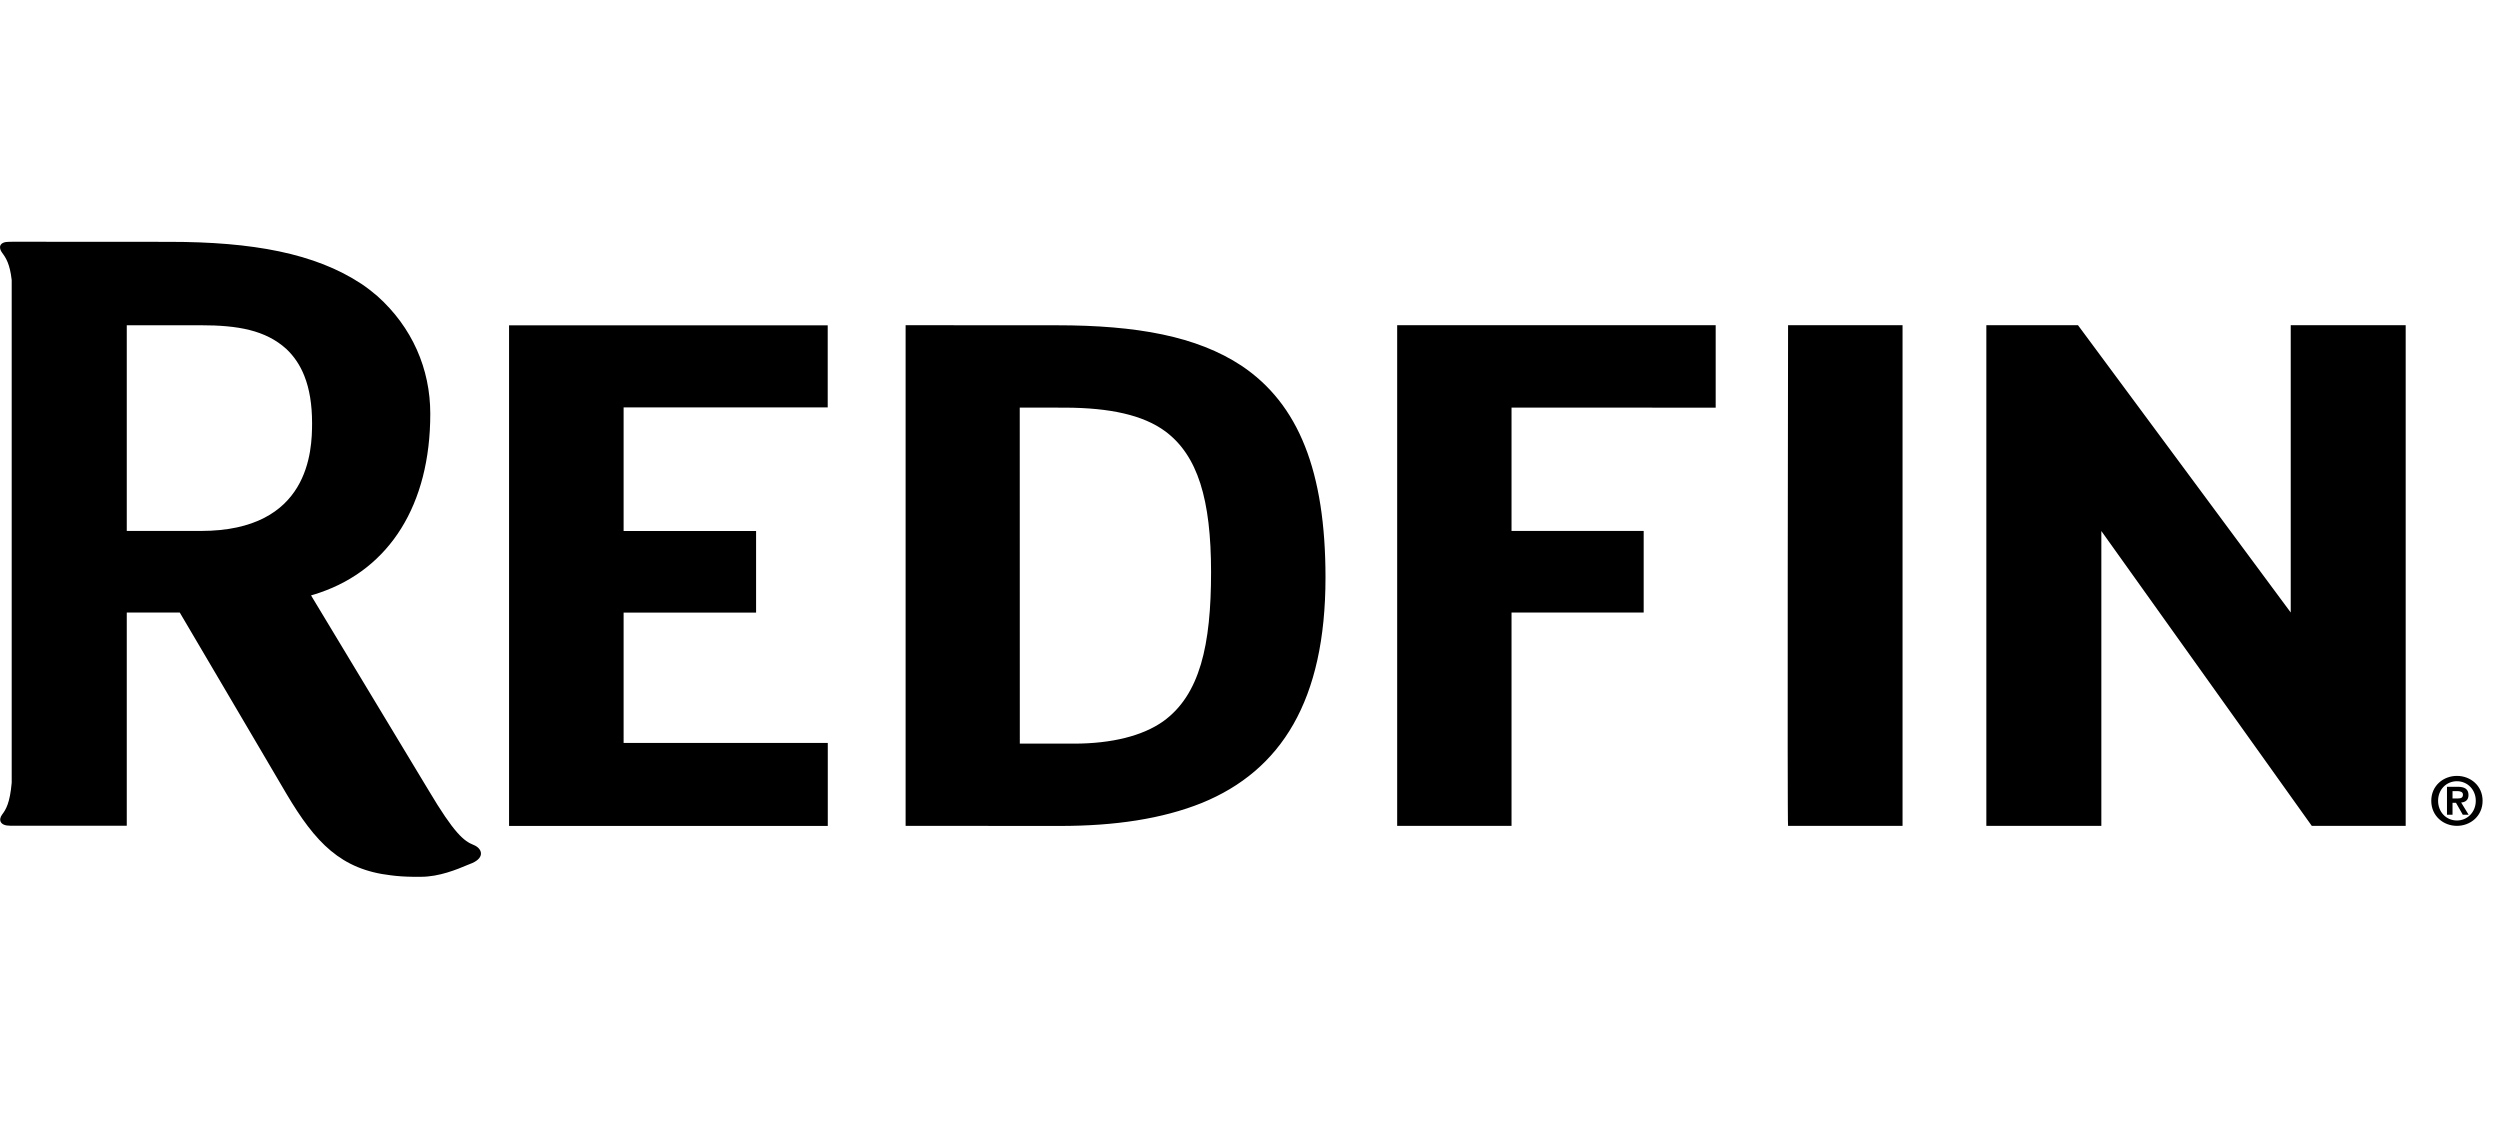 <svg width="106" height="48" viewBox="0 0 106 48" fill="none" xmlns="http://www.w3.org/2000/svg">
<path d="M7.176 10.254C10.706 10.254 13.356 10.738 15.324 12.036C15.562 12.195 15.783 12.369 15.998 12.552C17.472 13.871 18.244 15.634 18.244 17.543C18.244 21.406 16.518 24.114 13.56 25.128C13.438 25.169 13.315 25.21 13.188 25.245L13.407 25.608L15.983 29.88L18.169 33.504C19.266 35.35 19.674 35.663 20.082 35.826C20.428 35.964 20.583 36.345 20.023 36.594C19.961 36.621 19.899 36.645 19.836 36.669C19.369 36.867 18.619 37.176 17.852 37.176H17.521C17.187 37.173 16.875 37.153 16.584 37.115C14.448 36.871 13.375 35.727 12.149 33.664L11.185 32.024L9.2 28.651L7.621 25.97H5.375V35.01H0.432C-0.002 35.015 -0.078 34.757 0.094 34.531C0.245 34.332 0.421 34.055 0.496 33.188V11.875C0.421 11.193 0.247 10.924 0.094 10.723C-0.076 10.496 -0.036 10.247 0.398 10.252H0.496L0.5 10.25L7.176 10.254ZM35.095 17.274H26.441V22.515H32.058V25.973H26.441V31.5H35.098V35.02H21.584V13.793H35.095V17.274ZM44.81 13.792C48.2 13.792 50.745 14.257 52.636 15.504C53.848 16.314 54.744 17.439 55.331 18.922C55.918 20.403 56.201 22.242 56.201 24.489C56.201 27.09 55.734 29.134 54.843 30.702C53.951 32.272 52.636 33.361 50.953 34.047C49.278 34.719 47.275 35.02 44.944 35.02L38.398 35.016V13.789L44.81 13.792ZM72.745 17.284L64.089 17.283V22.511H69.692V25.97H64.089V35.016H59.24V13.789H72.745V17.284ZM80.668 35.016H75.814C75.777 35.016 75.814 13.789 75.814 13.789H80.668V35.016ZM97.127 25.97V13.789H102.001V35.016H98.019L89.097 22.515V35.016H84.221V13.789H88.107L97.127 25.97ZM104.174 32.898C104.748 32.898 105.262 33.311 105.262 33.954C105.262 34.599 104.748 35.016 104.174 35.016C103.599 35.016 103.086 34.599 103.086 33.954C103.086 33.311 103.599 32.898 104.174 32.898ZM104.174 33.124C103.729 33.124 103.375 33.473 103.375 33.954C103.375 34.438 103.729 34.789 104.174 34.789C104.613 34.789 104.973 34.438 104.973 33.954C104.973 33.473 104.613 33.124 104.174 33.124ZM104.199 33.359C104.497 33.359 104.664 33.453 104.664 33.711C104.664 33.928 104.525 34.013 104.353 34.027L104.67 34.546H104.423L104.134 34.039H103.987V34.546H103.752V33.359H104.199ZM103.987 33.855H104.196C104.332 33.855 104.429 33.835 104.429 33.69C104.429 33.566 104.292 33.543 104.185 33.543H103.987V33.855ZM43.24 31.53H45.535C47.145 31.53 48.448 31.198 49.312 30.59C50.097 30.027 50.603 29.22 50.919 28.161C51.234 27.1 51.349 25.791 51.349 24.257C51.349 22.723 51.209 21.484 50.895 20.502C50.58 19.522 50.099 18.804 49.409 18.289C48.464 17.594 47.06 17.291 45.163 17.284L43.237 17.282L43.24 31.53ZM5.375 22.512H8.516C13.126 22.512 13.232 19.103 13.232 17.944C13.232 17.148 13.122 16.488 12.904 15.938C12.725 15.485 12.472 15.11 12.144 14.799C11.256 13.992 10.07 13.791 8.516 13.791H5.375V22.512Z" fill="black"/>
</svg>

